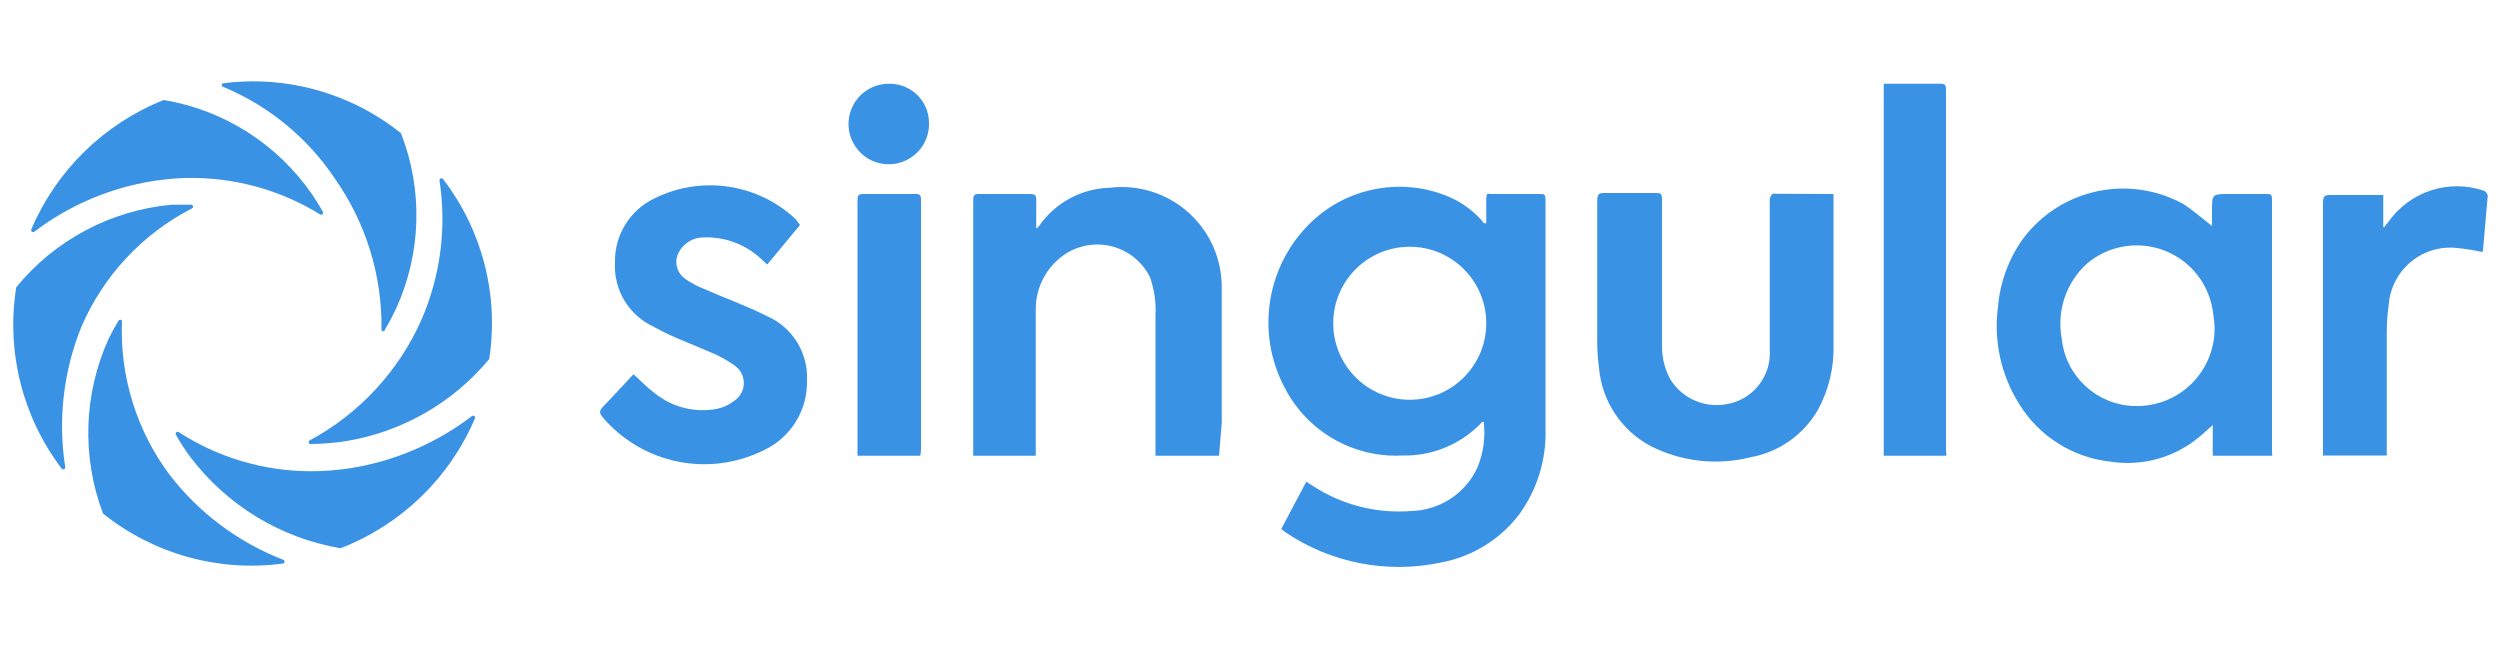 <svg xmlns="http://www.w3.org/2000/svg" xmlns:xlink= "http://www.w3.org/1999/xlink" viewBox="0 0 100 26"><g id="singular-flat-logo-white" stroke="none" stroke-width="1" fill="none" fill-rule="evenodd"><g transform="translate(0, 3)" fill="#3a92e5"><path d="M13.42,4.18 C14.646,5.938 15.289,8.037 15.26,10.18 C15.26,10.219 15.291,10.25 15.33,10.25 C15.369,10.25 15.4,10.219 15.4,10.18 C15.57,9.9 15.71,9.62 15.85,9.33 C16.856,7.118 16.924,4.593 16.04,2.33 C14.043,0.728 11.48,0.006 8.94,0.33 C8.86,0.33 8.84,0.45 8.94,0.48 C10.767,1.243 12.326,2.53 13.42,4.18 Z" id="Path"/><path d="M16.85,9.81 C15.936,11.857 14.372,13.544 12.4,14.61 C12.369,14.622 12.348,14.652 12.348,14.685 C12.348,14.718 12.369,14.748 12.4,14.76 C12.872,14.758 13.343,14.721 13.81,14.65 C16.065,14.287 18.112,13.118 19.57,11.36 C19.962,8.808 19.293,6.207 17.72,4.16 C17.697,4.134 17.66,4.125 17.628,4.139 C17.596,4.153 17.577,4.185 17.58,4.22 C17.872,6.115 17.618,8.054 16.85,9.81 Z" id="Path"/><path d="M7,4.14 C9.04,4.001 11.071,4.505 12.81,5.58 C12.839,5.594 12.875,5.589 12.899,5.567 C12.923,5.545 12.932,5.511 12.92,5.48 C12.79,5.25 12.65,5.02 12.5,4.8 C11.117,2.776 8.968,1.403 6.55,1 C4.162,1.95 2.254,3.815 1.25,6.18 C1.24,6.212 1.252,6.247 1.279,6.267 C1.305,6.287 1.342,6.288 1.37,6.27 C3.001,5.03 4.957,4.29 7,4.14 Z" id="Path"/><path d="M14,15.73 C13.477,15.81 12.949,15.85 12.42,15.85 C10.546,15.844 8.713,15.299 7.14,14.28 C7.111,14.266 7.075,14.271 7.051,14.293 C7.027,14.315 7.018,14.349 7.03,14.38 C7.206,14.697 7.403,15.001 7.62,15.29 C9.086,17.221 11.231,18.522 13.62,18.93 C16.042,17.995 17.983,16.119 19,13.73 C19.01,13.698 18.998,13.663 18.971,13.643 C18.945,13.623 18.908,13.622 18.88,13.64 C17.453,14.733 15.776,15.451 14,15.73 Z" id="Path"/><path d="M6.79,16 C5.461,14.225 4.786,12.045 4.88,9.83 C4.866,9.805 4.839,9.789 4.81,9.789 C4.781,9.789 4.754,9.805 4.74,9.83 C4.6,10.06 4.47,10.3 4.35,10.54 C3.345,12.75 3.262,15.269 4.12,17.54 C6.147,19.167 8.754,19.89 11.33,19.54 C11.361,19.528 11.382,19.498 11.382,19.465 C11.382,19.432 11.361,19.402 11.33,19.39 C9.536,18.696 7.966,17.523 6.79,16 Z" id="Path"/><path d="M3.26,10.06 C4.141,8.024 5.699,6.357 7.67,5.34 C7.701,5.328 7.722,5.298 7.722,5.265 C7.722,5.232 7.701,5.202 7.67,5.19 C7.4,5.19 7.13,5.19 6.86,5.19 C4.431,5.412 2.193,6.601 0.65,8.49 C0.24,11.057 0.898,13.68 2.47,15.75 C2.493,15.776 2.53,15.785 2.562,15.771 C2.594,15.757 2.613,15.725 2.61,15.69 C2.312,13.789 2.537,11.843 3.26,10.06 Z" id="Path"/><path d="M59.45,5.93 C59.45,5.62 59.45,5.3 59.45,4.99 C59.45,4.68 59.51,4.76 59.69,4.76 L61.57,4.76 C61.76,4.76 61.82,4.76 61.82,5 C61.82,5.75 61.82,6.49 61.82,7.23 L61.82,14.15 C61.86,15.387 61.483,16.603 60.75,17.6 C59.983,18.595 58.875,19.271 57.64,19.5 C55.481,19.96 53.227,19.519 51.4,18.28 L51.25,18.16 L52.25,16.27 L52.52,16.44 C53.683,17.199 55.065,17.55 56.45,17.44 C57.584,17.412 58.606,16.747 59.09,15.72 C59.333,15.135 59.422,14.499 59.35,13.87 C59.35,13.87 59.25,13.87 59.23,13.94 C58.407,14.785 57.269,15.249 56.09,15.22 C54.143,15.319 52.316,14.276 51.41,12.55 C50.172,10.268 50.678,7.433 52.63,5.72 C54.076,4.464 56.104,4.124 57.88,4.84 C58.375,5.04 58.821,5.344 59.19,5.73 C59.25,5.79 59.31,5.87 59.36,5.93 L59.45,5.93 Z M53.33,9.93 C53.33,11.62 54.7,12.99 56.39,12.99 C58.08,12.99 59.45,11.62 59.45,9.93 C59.45,8.24 58.08,6.87 56.39,6.87 C54.7,6.87 53.33,8.24 53.33,9.93 Z" id="Shape" fill-rule="nonzero"/><path d="M90.89,15.23 L88.51,15.23 L88.51,14 C88.3,14.19 88.15,14.33 87.99,14.46 C86.992,15.307 85.672,15.673 84.38,15.46 C82.895,15.29 81.568,14.45 80.78,13.18 C80.042,12.019 79.737,10.634 79.92,9.27 C80.002,8.29 80.348,7.35 80.92,6.55 C82.417,4.547 85.163,3.957 87.35,5.17 C87.73,5.42 88.08,5.73 88.48,6.04 L88.48,5.45 C88.48,4.76 88.48,4.76 89.17,4.76 L90.65,4.76 C90.81,4.76 90.88,4.76 90.88,4.97 C90.88,8.35 90.88,11.723 90.88,15.09 C90.888,15.136 90.891,15.183 90.89,15.23 Z M88.58,10 C88.559,9.735 88.523,9.471 88.47,9.21 C88.231,8.16 87.46,7.311 86.438,6.972 C85.415,6.632 84.29,6.852 83.47,7.55 C82.64,8.309 82.262,9.444 82.47,10.55 C82.625,12.047 83.865,13.198 85.37,13.24 C86.236,13.272 87.076,12.939 87.685,12.324 C88.295,11.708 88.62,10.866 88.58,10 Z" id="Shape" fill-rule="nonzero"/><path d="M48.76,15.23 L46.22,15.23 L46.22,9.61 C46.247,9.094 46.173,8.577 46,8.09 C45.667,7.415 45.03,6.94 44.288,6.814 C43.546,6.687 42.788,6.924 42.25,7.45 C41.722,7.953 41.425,8.651 41.43,9.38 C41.43,11.23 41.43,13.08 41.43,14.93 L41.43,15.23 L38.93,15.23 C38.925,15.143 38.925,15.057 38.93,14.97 L38.93,5.05 C38.93,4.83 38.93,4.75 39.21,4.76 L41.21,4.76 C41.4,4.76 41.46,4.82 41.45,5.01 C41.45,5.38 41.45,5.75 41.45,6.16 C41.45,6.11 41.53,6.1 41.54,6.07 C42.183,5.122 43.244,4.541 44.39,4.51 C45.531,4.372 46.677,4.732 47.534,5.497 C48.392,6.263 48.878,7.36 48.87,8.51 C48.87,10.31 48.87,12.12 48.87,13.93 L48.76,15.23 Z" id="Path"/><path d="M73.34,4.76 L73.34,10.76 C73.371,11.676 73.157,12.584 72.72,13.39 C72.144,14.39 71.156,15.085 70.02,15.29 C68.676,15.628 67.255,15.468 66.02,14.84 C64.851,14.214 64.076,13.041 63.96,11.72 C63.902,11.272 63.878,10.821 63.89,10.37 C63.89,8.58 63.89,6.8 63.89,5.02 C63.89,4.76 63.97,4.71 64.2,4.72 L66.2,4.72 C66.42,4.72 66.48,4.72 66.48,4.99 C66.48,6.91 66.48,8.83 66.48,10.75 C66.463,11.244 66.577,11.734 66.81,12.17 C67.28,12.932 68.169,13.328 69.05,13.17 C70.102,13.002 70.855,12.063 70.79,11 C70.79,9.81 70.79,8.61 70.79,7.42 C70.79,6.61 70.79,5.79 70.79,4.98 C70.79,4.9 70.87,4.75 70.92,4.75 L73.34,4.76 Z" id="Path"/><path d="M32,6 L30.69,7.58 L30.47,7.38 C29.836,6.772 28.978,6.453 28.1,6.5 C27.653,6.512 27.258,6.792 27.1,7.21 C26.979,7.55 27.097,7.929 27.39,8.14 C27.616,8.302 27.861,8.437 28.12,8.54 C28.98,8.92 29.86,9.23 30.69,9.65 C31.7,10.095 32.332,11.117 32.28,12.22 C32.308,13.403 31.638,14.492 30.57,15 C28.362,16.109 25.682,15.559 24.09,13.67 C23.97,13.52 23.98,13.44 24.09,13.3 C24.52,12.86 24.93,12.4 25.34,11.97 C25.63,12.23 25.88,12.5 26.18,12.72 C26.884,13.295 27.808,13.526 28.7,13.35 C28.945,13.295 29.174,13.186 29.37,13.03 C29.609,12.873 29.753,12.606 29.753,12.32 C29.753,12.034 29.609,11.767 29.37,11.61 C29.06,11.391 28.724,11.209 28.37,11.07 C27.63,10.74 26.87,10.48 26.15,10.07 C25.153,9.614 24.538,8.594 24.6,7.5 C24.575,6.412 25.189,5.411 26.17,4.94 C28.044,4.003 30.304,4.335 31.83,5.77 L32,6 Z" id="Path"/><path d="M77.85,15.23 L75.35,15.23 L75.35,0.35 L75.58,0.35 L77.58,0.35 C77.76,0.35 77.84,0.35 77.84,0.59 C77.84,5.33 77.84,10.31 77.84,15.05 C77.86,15.08 77.85,15.14 77.85,15.23 Z" id="Path"/><path d="M99.29,7.08 C98.96,7.008 98.626,6.955 98.29,6.92 C97.625,6.845 96.957,7.043 96.441,7.469 C95.924,7.895 95.603,8.512 95.55,9.18 C95.498,9.548 95.471,9.919 95.47,10.29 C95.47,11.82 95.47,13.35 95.47,14.89 L95.47,15.22 L92.92,15.22 L92.92,15 C92.92,11.7 92.92,8.4 92.92,5.1 C92.92,4.85 92.99,4.79 93.23,4.8 L95.33,4.8 L95.33,6.08 L95.39,6.08 C95.39,6.01 95.5,5.94 95.54,5.87 C96.397,4.655 97.953,4.15 99.36,4.63 C99.435,4.668 99.49,4.738 99.51,4.82 C99.45,5.55 99.38,6.28 99.32,7.01 L99.29,7.08 Z" id="Path"/><path d="M36.81,15.23 L34.3,15.23 C34.3,15.14 34.3,15.05 34.3,14.97 C34.3,11.637 34.3,8.33 34.3,5.05 C34.3,4.83 34.3,4.75 34.58,4.76 L36.58,4.76 C36.76,4.76 36.84,4.76 36.84,5 C36.84,8.35 36.84,11.69 36.84,15 C36.837,15.077 36.827,15.154 36.81,15.23 Z" id="Path"/><path d="M37.16,1.92 C37.176,2.575 36.794,3.174 36.194,3.436 C35.594,3.698 34.895,3.57 34.426,3.113 C33.958,2.656 33.812,1.96 34.059,1.353 C34.306,0.747 34.895,0.35 35.55,0.35 C35.973,0.339 36.383,0.5 36.686,0.795 C36.989,1.091 37.16,1.497 37.16,1.92 Z" id="Path"/></g></g></svg>